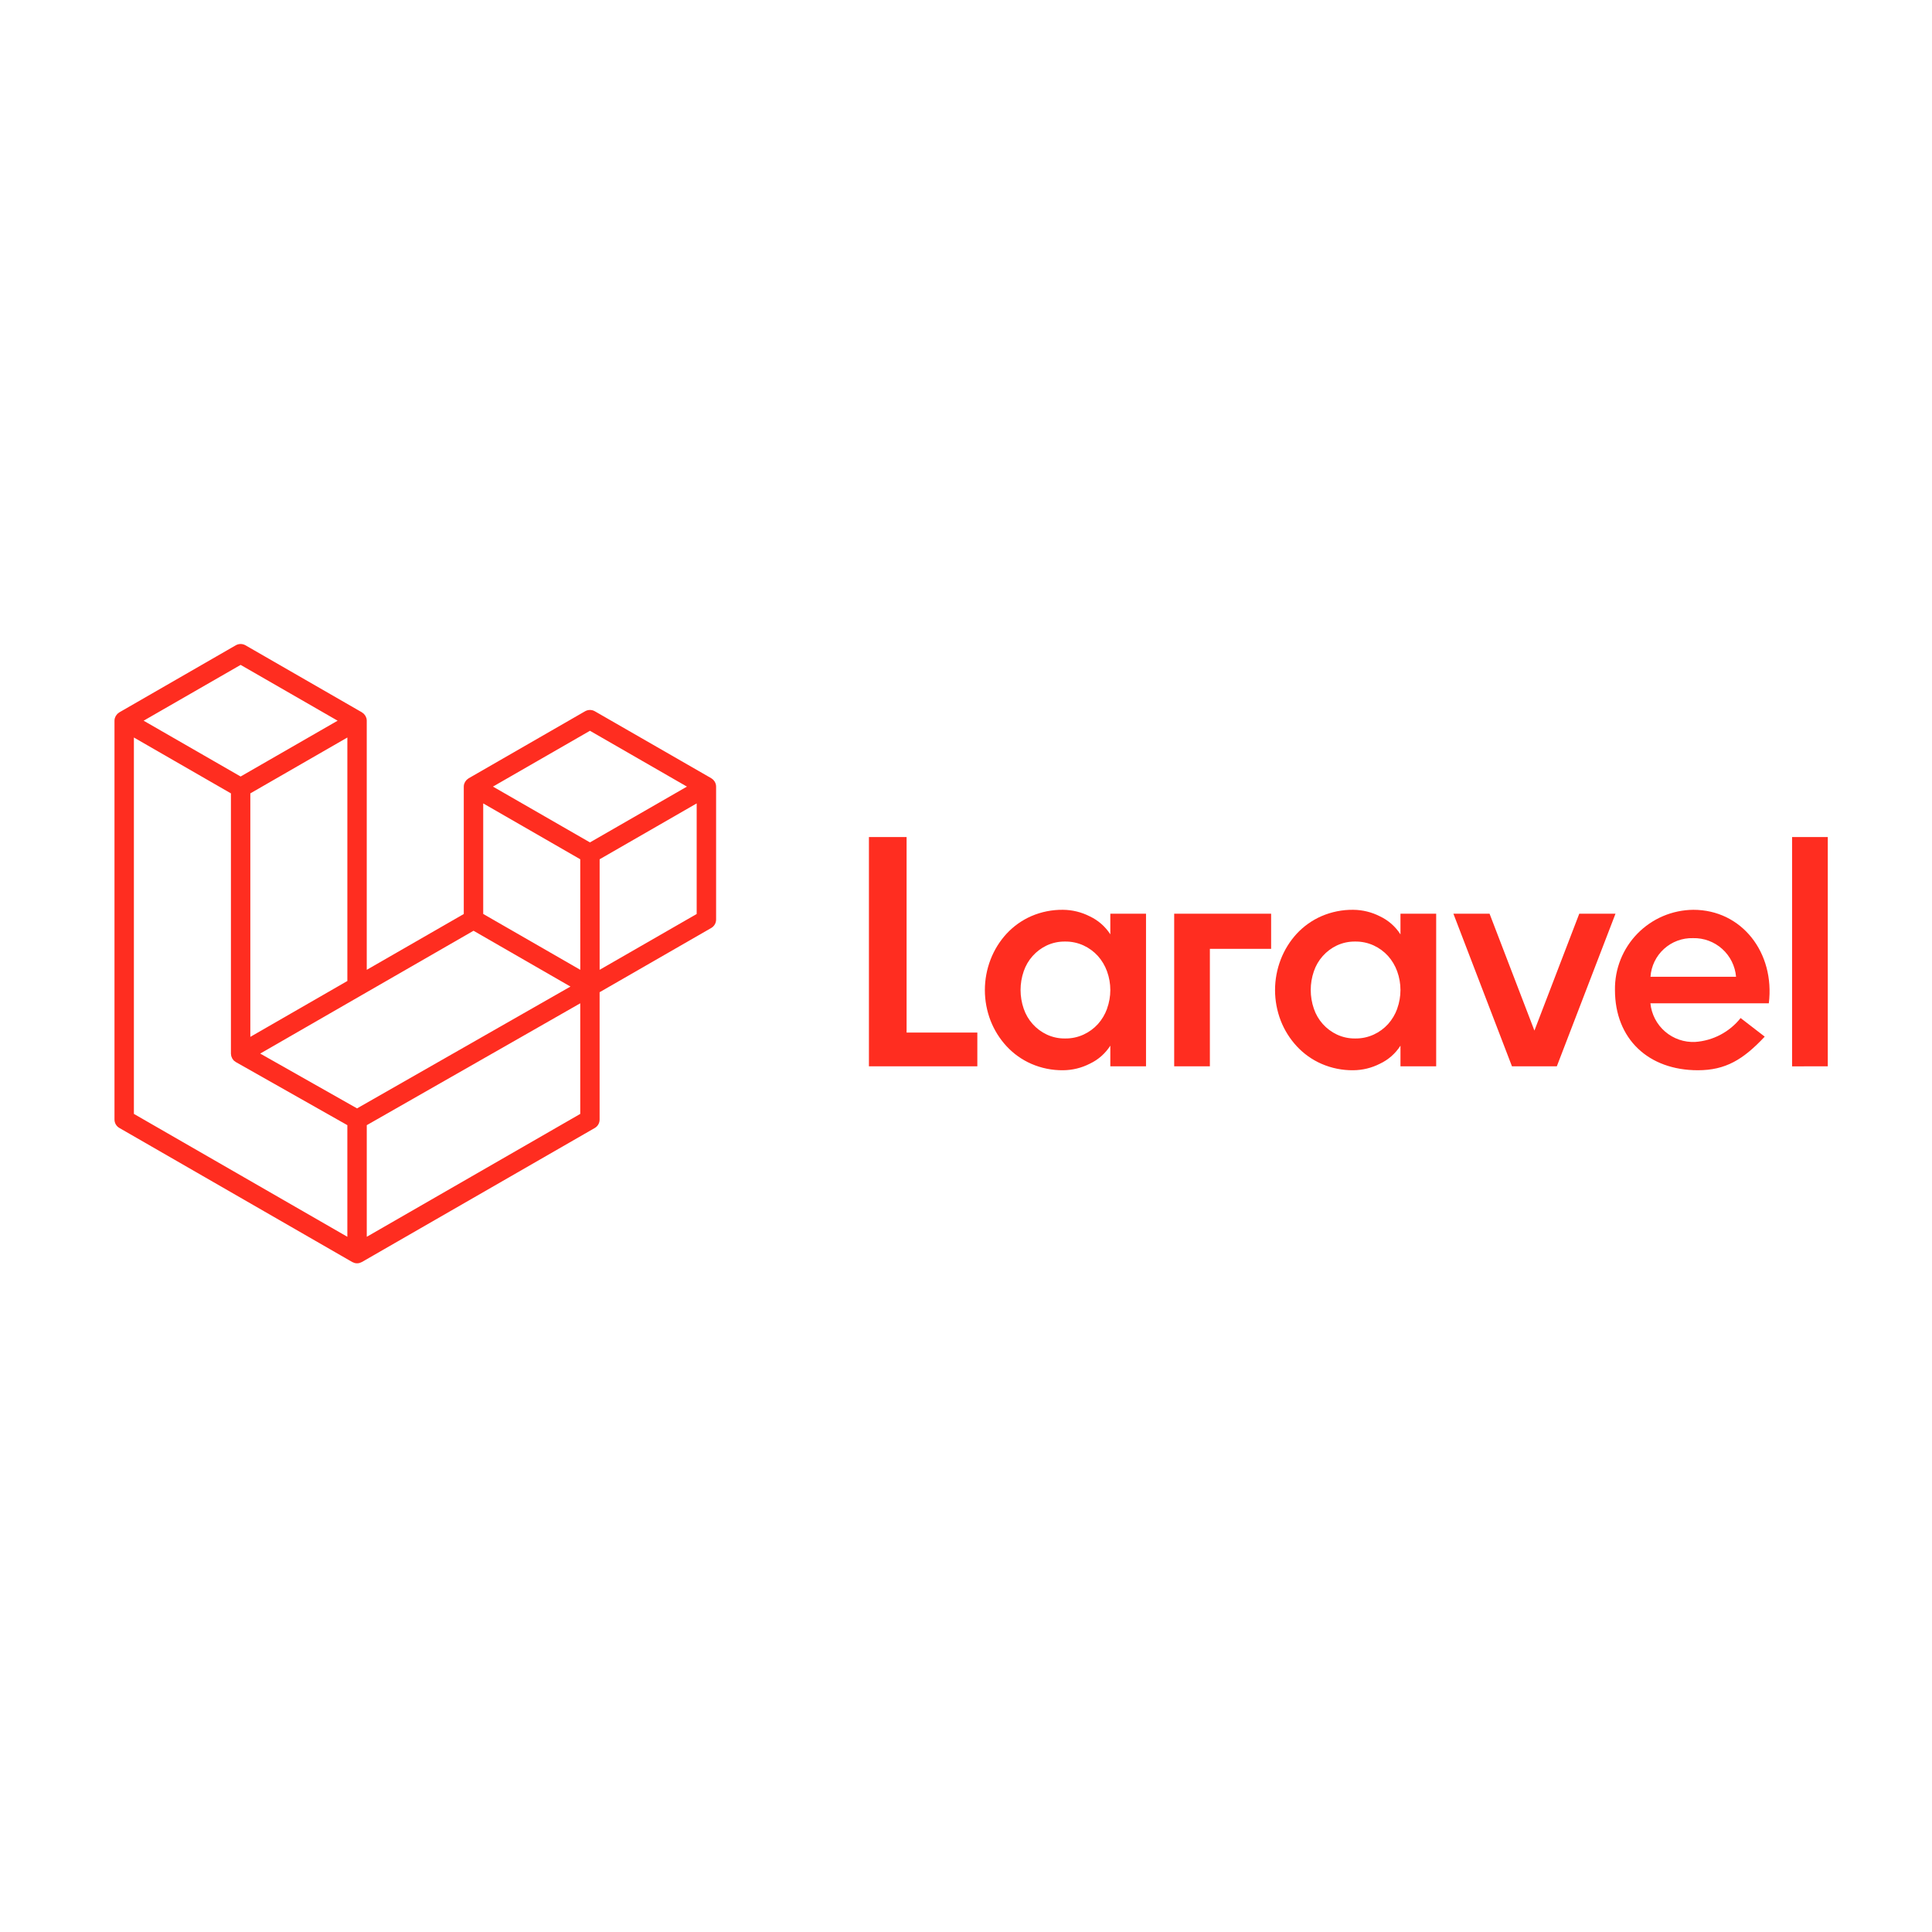 <svg width="135" height="135" viewBox="0 0 135 135" fill="none" xmlns="http://www.w3.org/2000/svg">
<path fill-rule="evenodd" clip-rule="evenodd" d="M63.349 58.49V72.152H68.292V74.509H60.717V58.49H63.349ZM77.584 65.287V63.845H80.079V74.51H77.584V73.067C77.235 73.613 76.74 74.05 76.154 74.326C75.576 74.622 74.938 74.779 74.289 74.784C73.526 74.794 72.769 74.642 72.069 74.338C71.414 74.053 70.826 73.636 70.34 73.113C69.859 72.593 69.479 71.988 69.22 71.329C68.685 69.948 68.685 68.418 69.22 67.037C69.477 66.372 69.857 65.761 70.341 65.237C70.827 64.715 71.415 64.298 72.069 64.013C72.768 63.712 73.523 63.563 74.284 63.573C74.933 63.579 75.571 63.736 76.149 64.031C76.736 64.307 77.233 64.742 77.584 65.287ZM77.355 70.482C77.661 69.64 77.661 68.717 77.355 67.874C77.212 67.478 76.995 67.113 76.715 66.798C76.434 66.489 76.094 66.24 75.715 66.065C75.31 65.879 74.868 65.785 74.423 65.791C73.98 65.785 73.542 65.878 73.141 66.065C72.765 66.243 72.429 66.495 72.152 66.806C71.875 67.116 71.664 67.479 71.531 67.873C71.24 68.718 71.24 69.636 71.531 70.481C71.665 70.876 71.876 71.239 72.154 71.55C72.431 71.861 72.768 72.113 73.145 72.29C73.546 72.478 73.984 72.571 74.426 72.564C74.872 72.57 75.314 72.477 75.719 72.29C76.098 72.116 76.438 71.866 76.719 71.557C76.999 71.243 77.216 70.878 77.359 70.482H77.355ZM82.047 74.51V63.845H88.821V66.3H84.541V74.51H82.045H82.047ZM97.859 65.287V63.845H100.354V74.51H97.859V73.067C97.51 73.613 97.015 74.05 96.429 74.326C95.851 74.622 95.213 74.779 94.564 74.784C93.801 74.794 93.045 74.642 92.345 74.338C91.691 74.053 91.103 73.636 90.617 73.113C90.135 72.594 89.755 71.989 89.496 71.329C88.961 69.948 88.961 68.418 89.496 67.037C89.753 66.372 90.133 65.761 90.616 65.237C91.102 64.716 91.69 64.3 92.344 64.016C93.044 63.714 93.8 63.563 94.563 63.573C95.212 63.579 95.85 63.736 96.428 64.031C97.013 64.308 97.509 64.744 97.858 65.29L97.859 65.287ZM97.63 70.482C97.935 69.64 97.935 68.717 97.63 67.874C97.487 67.478 97.27 67.113 96.99 66.798C96.709 66.489 96.369 66.24 95.99 66.065C95.585 65.879 95.143 65.785 94.697 65.791C94.254 65.785 93.816 65.878 93.415 66.065C93.039 66.243 92.703 66.495 92.427 66.806C92.15 67.116 91.939 67.479 91.806 67.873C91.516 68.718 91.516 69.636 91.806 70.481C91.939 70.876 92.151 71.239 92.428 71.55C92.705 71.861 93.042 72.112 93.419 72.29C93.82 72.478 94.258 72.571 94.701 72.564C95.147 72.57 95.588 72.477 95.994 72.29C96.373 72.116 96.713 71.866 96.994 71.557C97.274 71.243 97.491 70.878 97.634 70.482H97.63ZM110.353 63.845H112.884L108.784 74.51H105.65L101.557 63.845H104.084L107.219 72.012L110.353 63.845ZM118.321 63.573C121.721 63.573 124.033 66.583 123.598 70.106H115.323C115.399 70.873 115.767 71.581 116.35 72.083C116.934 72.586 117.689 72.845 118.458 72.806C119.073 72.763 119.672 72.592 120.218 72.304C120.763 72.017 121.243 71.619 121.627 71.136L123.312 72.436C121.805 74.044 120.571 74.784 118.639 74.784C115.187 74.784 112.847 72.6 112.847 69.177C112.836 68.449 112.969 67.726 113.238 67.05C113.508 66.374 113.909 65.757 114.417 65.237C114.926 64.716 115.533 64.301 116.202 64.015C116.872 63.73 117.593 63.58 118.321 63.573ZM115.33 68.253H121.308C121.245 67.505 120.899 66.808 120.34 66.307C119.781 65.805 119.052 65.535 118.301 65.553C117.553 65.533 116.827 65.802 116.273 66.305C115.719 66.807 115.381 67.504 115.329 68.25L115.33 68.253ZM125.223 74.512V58.49H127.718V74.509L125.223 74.512Z" fill="#FF2D20"/>
<path d="M50.014 54.789C50.03 54.847 50.038 54.907 50.038 54.966V64.255C50.038 64.375 50.007 64.492 49.947 64.595C49.887 64.698 49.801 64.784 49.698 64.843L41.898 69.332V78.232C41.898 78.352 41.867 78.469 41.807 78.572C41.748 78.675 41.662 78.761 41.559 78.82L25.288 88.184C25.25 88.204 25.21 88.221 25.169 88.233C25.154 88.238 25.139 88.247 25.123 88.252C25.009 88.282 24.89 88.282 24.776 88.252C24.757 88.247 24.74 88.237 24.723 88.23C24.684 88.218 24.647 88.203 24.611 88.184L8.34 78.816C8.237 78.757 8.151 78.671 8.091 78.568C8.031 78.465 8 78.348 8 78.228V50.361C8 50.301 8.008 50.241 8.024 50.183C8.029 50.164 8.041 50.146 8.048 50.126C8.06 50.092 8.074 50.059 8.091 50.026C8.105 50.005 8.121 49.985 8.138 49.966C8.157 49.937 8.177 49.91 8.2 49.883C8.221 49.865 8.244 49.848 8.267 49.832C8.29 49.811 8.315 49.791 8.342 49.774L16.475 45.09C16.578 45.031 16.695 45 16.814 45C16.932 45 17.049 45.031 17.152 45.09L25.288 49.774C25.314 49.792 25.338 49.812 25.362 49.832C25.385 49.848 25.407 49.865 25.428 49.883C25.45 49.909 25.47 49.935 25.489 49.963C25.506 49.982 25.521 50.002 25.535 50.023C25.552 50.056 25.567 50.089 25.579 50.123C25.586 50.142 25.598 50.16 25.603 50.181C25.619 50.239 25.627 50.299 25.627 50.358V67.767L32.407 63.867V54.967C32.407 54.908 32.415 54.849 32.431 54.791C32.437 54.771 32.448 54.753 32.455 54.733C32.467 54.699 32.482 54.666 32.499 54.633C32.512 54.611 32.53 54.593 32.545 54.573C32.563 54.546 32.584 54.519 32.606 54.494C32.627 54.476 32.649 54.459 32.672 54.443C32.695 54.422 32.72 54.403 32.746 54.385L40.885 49.699C40.988 49.64 41.105 49.609 41.224 49.609C41.342 49.609 41.459 49.64 41.562 49.699L49.7 54.379C49.727 54.397 49.752 54.416 49.776 54.437C49.797 54.454 49.822 54.469 49.841 54.488C49.863 54.514 49.883 54.541 49.902 54.568C49.919 54.587 49.934 54.607 49.948 54.628C49.965 54.66 49.98 54.694 49.992 54.728C50.001 54.747 50.009 54.767 50.016 54.786L50.014 54.789ZM48.681 63.863V56.139L45.834 57.778L41.9 60.042V67.766L48.681 63.866V63.863ZM40.545 77.836V70.107L36.676 72.317L25.628 78.622V86.422L40.545 77.836ZM9.356 51.534V77.834L24.271 86.421V78.621L16.48 74.213C16.434 74.18 16.389 74.147 16.343 74.113C16.323 74.091 16.304 74.067 16.287 74.042C16.269 74.021 16.252 73.999 16.236 73.976C16.222 73.949 16.21 73.921 16.2 73.891C16.184 73.862 16.17 73.831 16.16 73.799C16.153 73.766 16.148 73.733 16.146 73.699C16.141 73.674 16.138 73.649 16.136 73.623V55.438L12.2 53.172L9.356 51.534ZM16.815 46.459L10.036 50.359L16.813 54.259L23.591 50.359L16.813 46.459H16.815ZM20.34 70.811L24.272 68.547V51.534L21.425 53.173L17.492 55.438V72.451L20.34 70.811ZM41.223 51.064L34.445 54.964L41.223 58.864L48 54.965L41.223 51.064ZM40.545 60.042L36.612 57.777L33.765 56.139V63.863L37.7 66.127L40.548 67.767L40.545 60.042ZM24.949 77.449L34.891 71.773L39.861 68.937L33.088 65.037L25.288 69.527L18.182 73.619L24.949 77.449Z" fill="#FF2D20"/>
</svg>
